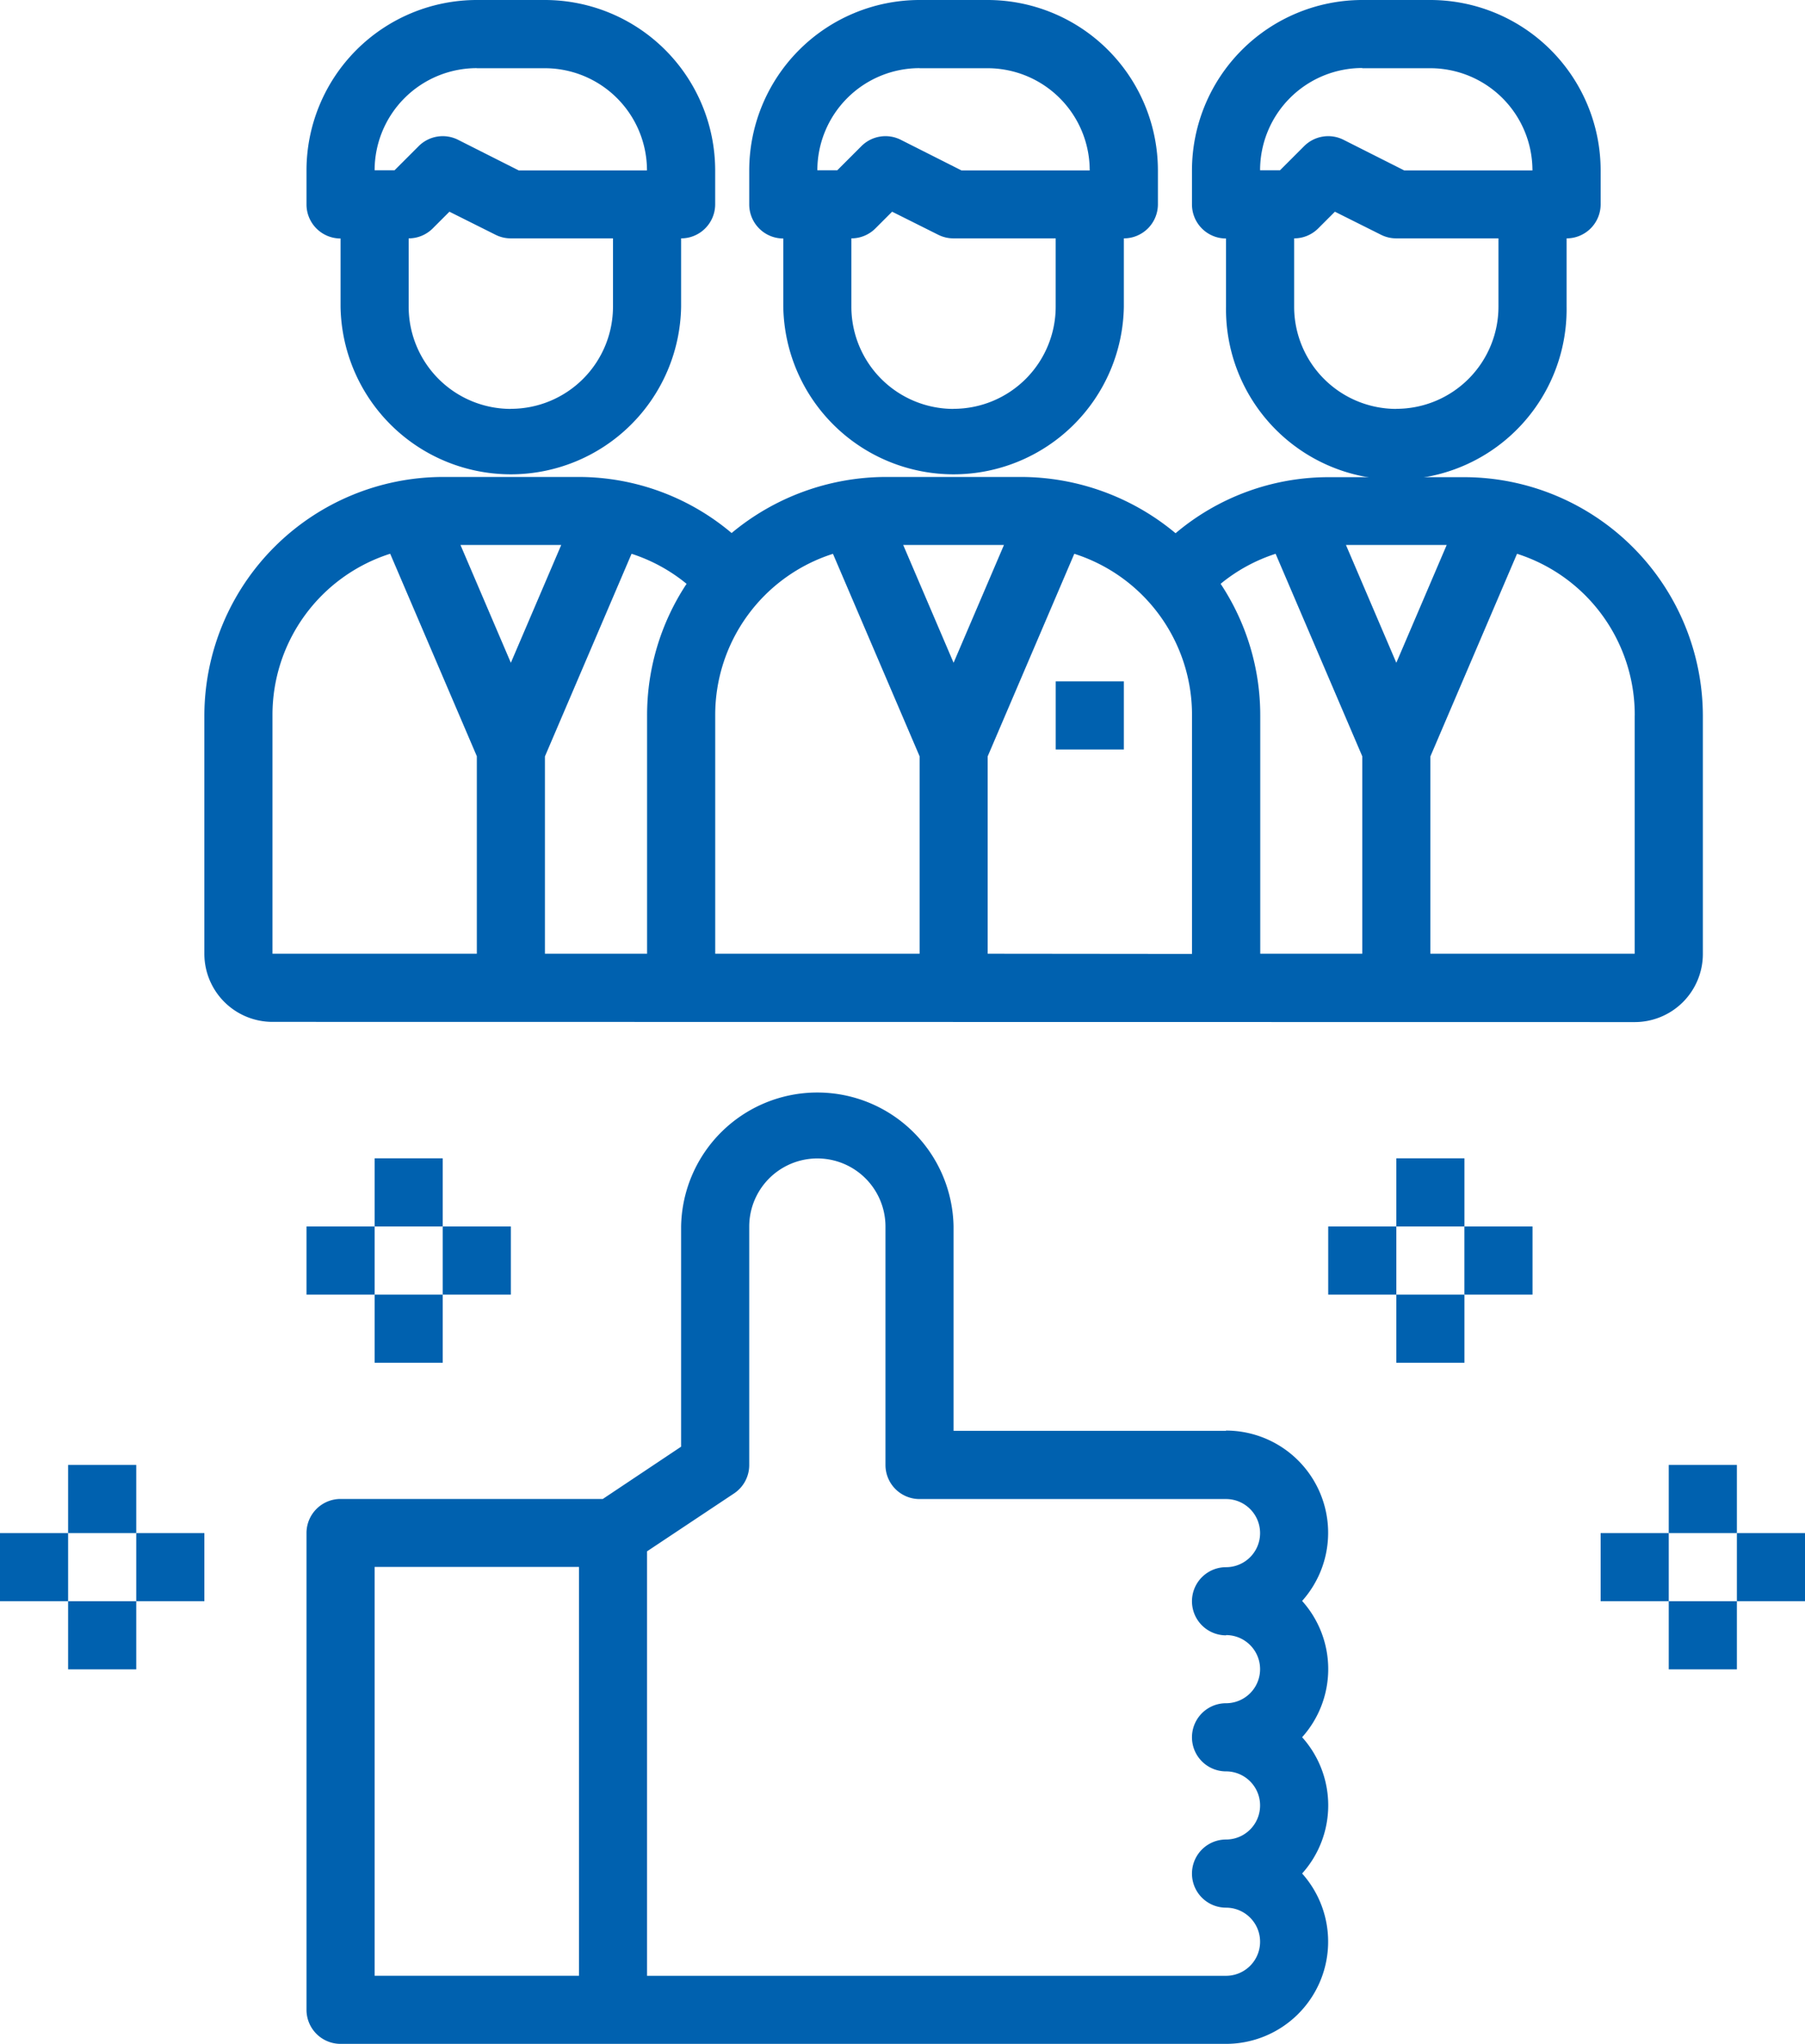<svg id="team" xmlns="http://www.w3.org/2000/svg" width="43.933" height="49.735" viewBox="0 0 43.933 49.735">
  <path id="Tracé_765" data-name="Tracé 765" d="M248,160h1.658v1.658H248Zm0,0" transform="translate(-222.304 -143.422)" fill="#0061af"/>
  <path id="Tracé_766" data-name="Tracé 766" d="M82.815,125.263a1.658,1.658,0,0,0,1.658-1.658v-5.8a5.818,5.818,0,0,0-5.8-5.8H75.354a5.773,5.773,0,0,0-3.715,1.364A5.887,5.887,0,0,0,67.894,112H64.578a5.887,5.887,0,0,0-3.745,1.364A5.775,5.775,0,0,0,57.118,112H53.8a5.819,5.819,0,0,0-5.8,5.8v5.8a1.658,1.658,0,0,0,1.658,1.658ZM60.434,123.6v-5.8A4.114,4.114,0,0,1,63.3,113.87l2.109,4.927V123.6Zm6.631,0V118.8l2.109-4.931a4.114,4.114,0,0,1,2.865,3.936v5.8Zm5.67-9a4.085,4.085,0,0,1,1.339-.731l2.109,4.927V123.6H73.7v-5.8A5.79,5.79,0,0,0,72.736,114.6Zm10.079,3.2v5.8H77.841V118.8l2.109-4.931a4.114,4.114,0,0,1,2.865,3.936Zm-4.576-4.145-1.226,2.866-1.226-2.866Zm-10.776,0-1.226,2.866-1.226-2.866Zm-10.776,0-1.226,2.866-1.226-2.866ZM49.658,117.8a4.114,4.114,0,0,1,2.865-3.932l2.109,4.927V123.6H49.658Zm6.631,5.8V118.8l2.109-4.931a4.092,4.092,0,0,1,1.339.731,5.792,5.792,0,0,0-.961,3.2v5.8Zm0,0" transform="translate(-43.026 -100.395)" fill="#0061af"/>
  <path id="Tracé_767" data-name="Tracé 767" d="M185.118,7.46V5.8a.829.829,0,0,0,.829-.829V4.145A4.149,4.149,0,0,0,181.8,0h-1.658A4.149,4.149,0,0,0,176,4.145v.829a.829.829,0,0,0,.829.829V7.46a4.145,4.145,0,0,0,8.289,0Zm-4.974-5.8H181.8a2.487,2.487,0,0,1,2.487,2.487h-3.12L179.686,3.4a.829.829,0,0,0-.956.156l-.586.586h-.486A2.487,2.487,0,0,1,180.145,1.658Zm.829,8.289a2.487,2.487,0,0,1-2.487-2.487V5.8a.829.829,0,0,0,.586-.243l.406-.406,1.124.562a.827.827,0,0,0,.37.087h2.487V7.46A2.487,2.487,0,0,1,180.974,9.947Zm0,0" transform="translate(-157.764)" fill="#0061af"/>
  <path id="Tracé_768" data-name="Tracé 768" d="M289.118,7.46V5.8a.829.829,0,0,0,.829-.829V4.145A4.149,4.149,0,0,0,285.8,0h-1.658A4.149,4.149,0,0,0,280,4.145v.829a.829.829,0,0,0,.829.829V7.46a4.145,4.145,0,1,0,8.289,0Zm-4.973-5.8H285.8a2.487,2.487,0,0,1,2.487,2.487h-3.12L283.686,3.4a.829.829,0,0,0-.956.156l-.586.586h-.486a2.487,2.487,0,0,1,2.487-2.487Zm.829,8.289a2.487,2.487,0,0,1-2.487-2.487V5.8a.829.829,0,0,0,.586-.243l.406-.406,1.124.562a.827.827,0,0,0,.37.087h2.487V7.46A2.487,2.487,0,0,1,284.974,9.947Zm0,0" transform="translate(-250.988)" fill="#0061af"/>
  <path id="Tracé_769" data-name="Tracé 769" d="M81.118,7.46V5.8a.829.829,0,0,0,.829-.829V4.145A4.149,4.149,0,0,0,77.8,0H76.145A4.149,4.149,0,0,0,72,4.145v.829a.829.829,0,0,0,.829.829V7.46a4.145,4.145,0,0,0,8.289,0Zm-4.974-5.8H77.8a2.487,2.487,0,0,1,2.487,2.487h-3.12L75.686,3.4a.829.829,0,0,0-.956.156l-.586.586h-.486A2.487,2.487,0,0,1,76.145,1.658Zm.829,8.289A2.487,2.487,0,0,1,74.487,7.46V5.8a.829.829,0,0,0,.586-.243l.406-.406,1.124.562a.827.827,0,0,0,.37.087H79.46V7.46A2.487,2.487,0,0,1,76.974,9.947Zm0,0" transform="translate(-64.54)" fill="#0061af"/>
  <path id="Tracé_770" data-name="Tracé 770" d="M94.381,264.289H87.749v-4.974a3.316,3.316,0,0,0-6.631,0v5.359l-1.906,1.272H72.829a.829.829,0,0,0-.829.829v11.6a.829.829,0,0,0,.829.829H94.381a2.487,2.487,0,0,0,1.852-4.145,2.481,2.481,0,0,0,0-3.316,2.481,2.481,0,0,0,0-3.316,2.487,2.487,0,0,0-1.852-4.145ZM73.658,267.6h4.974v9.947H73.658Zm20.723,1.658a.829.829,0,1,1,0,1.658.829.829,0,0,0,0,1.658.829.829,0,1,1,0,1.658.829.829,0,0,0,0,1.658.829.829,0,1,1,0,1.658H80.289V267.22l2.118-1.409a.829.829,0,0,0,.369-.692v-5.8a1.658,1.658,0,0,1,3.316,0v5.8a.829.829,0,0,0,.829.829h7.46a.829.829,0,1,1,0,1.658.829.829,0,0,0,0,1.658Zm0,0" transform="translate(-64.54 -229.475)" fill="#0061af"/>
  <path id="Tracé_771" data-name="Tracé 771" d="M88,272h1.658v1.658H88Zm0,0" transform="translate(-78.882 -243.817)" fill="#0061af"/>
  <path id="Tracé_772" data-name="Tracé 772" d="M72,288h1.658v1.658H72Zm0,0" transform="translate(-64.54 -258.159)" fill="#0061af"/>
  <path id="Tracé_773" data-name="Tracé 773" d="M88,304h1.658v1.658H88Zm0,0" transform="translate(-78.882 -272.501)" fill="#0061af"/>
  <path id="Tracé_774" data-name="Tracé 774" d="M104,288h1.658v1.658H104Zm0,0" transform="translate(-93.224 -258.159)" fill="#0061af"/>
  <path id="Tracé_775" data-name="Tracé 775" d="M16,344h1.658v1.658H16Zm0,0" transform="translate(-14.342 -308.357)" fill="#0061af"/>
  <path id="Tracé_776" data-name="Tracé 776" d="M0,360H1.658v1.658H0Zm0,0" transform="translate(0 -322.699)" fill="#0061af"/>
  <path id="Tracé_777" data-name="Tracé 777" d="M16,376h1.658v1.658H16Zm0,0" transform="translate(-14.342 -337.041)" fill="#0061af"/>
  <path id="Tracé_778" data-name="Tracé 778" d="M32,360h1.658v1.658H32Zm0,0" transform="translate(-28.684 -322.699)" fill="#0061af"/>
  <path id="Tracé_779" data-name="Tracé 779" d="M328,272h1.658v1.658H328Zm0,0" transform="translate(-294.014 -243.817)" fill="#0061af"/>
  <path id="Tracé_780" data-name="Tracé 780" d="M312,288h1.658v1.658H312Zm0,0" transform="translate(-279.672 -258.159)" fill="#0061af"/>
  <path id="Tracé_781" data-name="Tracé 781" d="M328,304h1.658v1.658H328Zm0,0" transform="translate(-294.014 -272.501)" fill="#0061af"/>
  <path id="Tracé_782" data-name="Tracé 782" d="M344,288h1.658v1.658H344Zm0,0" transform="translate(-308.357 -258.159)" fill="#0061af"/>
  <path id="Tracé_783" data-name="Tracé 783" d="M392,344h1.658v1.658H392Zm0,0" transform="translate(-351.383 -308.357)" fill="#0061af"/>
  <path id="Tracé_784" data-name="Tracé 784" d="M376,360h1.658v1.658H376Zm0,0" transform="translate(-337.041 -322.699)" fill="#0061af"/>
  <path id="Tracé_785" data-name="Tracé 785" d="M392,376h1.658v1.658H392Zm0,0" transform="translate(-351.383 -337.041)" fill="#0061af"/>
  <path id="Tracé_786" data-name="Tracé 786" d="M408,360h1.658v1.658H408Zm0,0" transform="translate(-365.725 -322.699)" fill="#0061af"/>
</svg>

